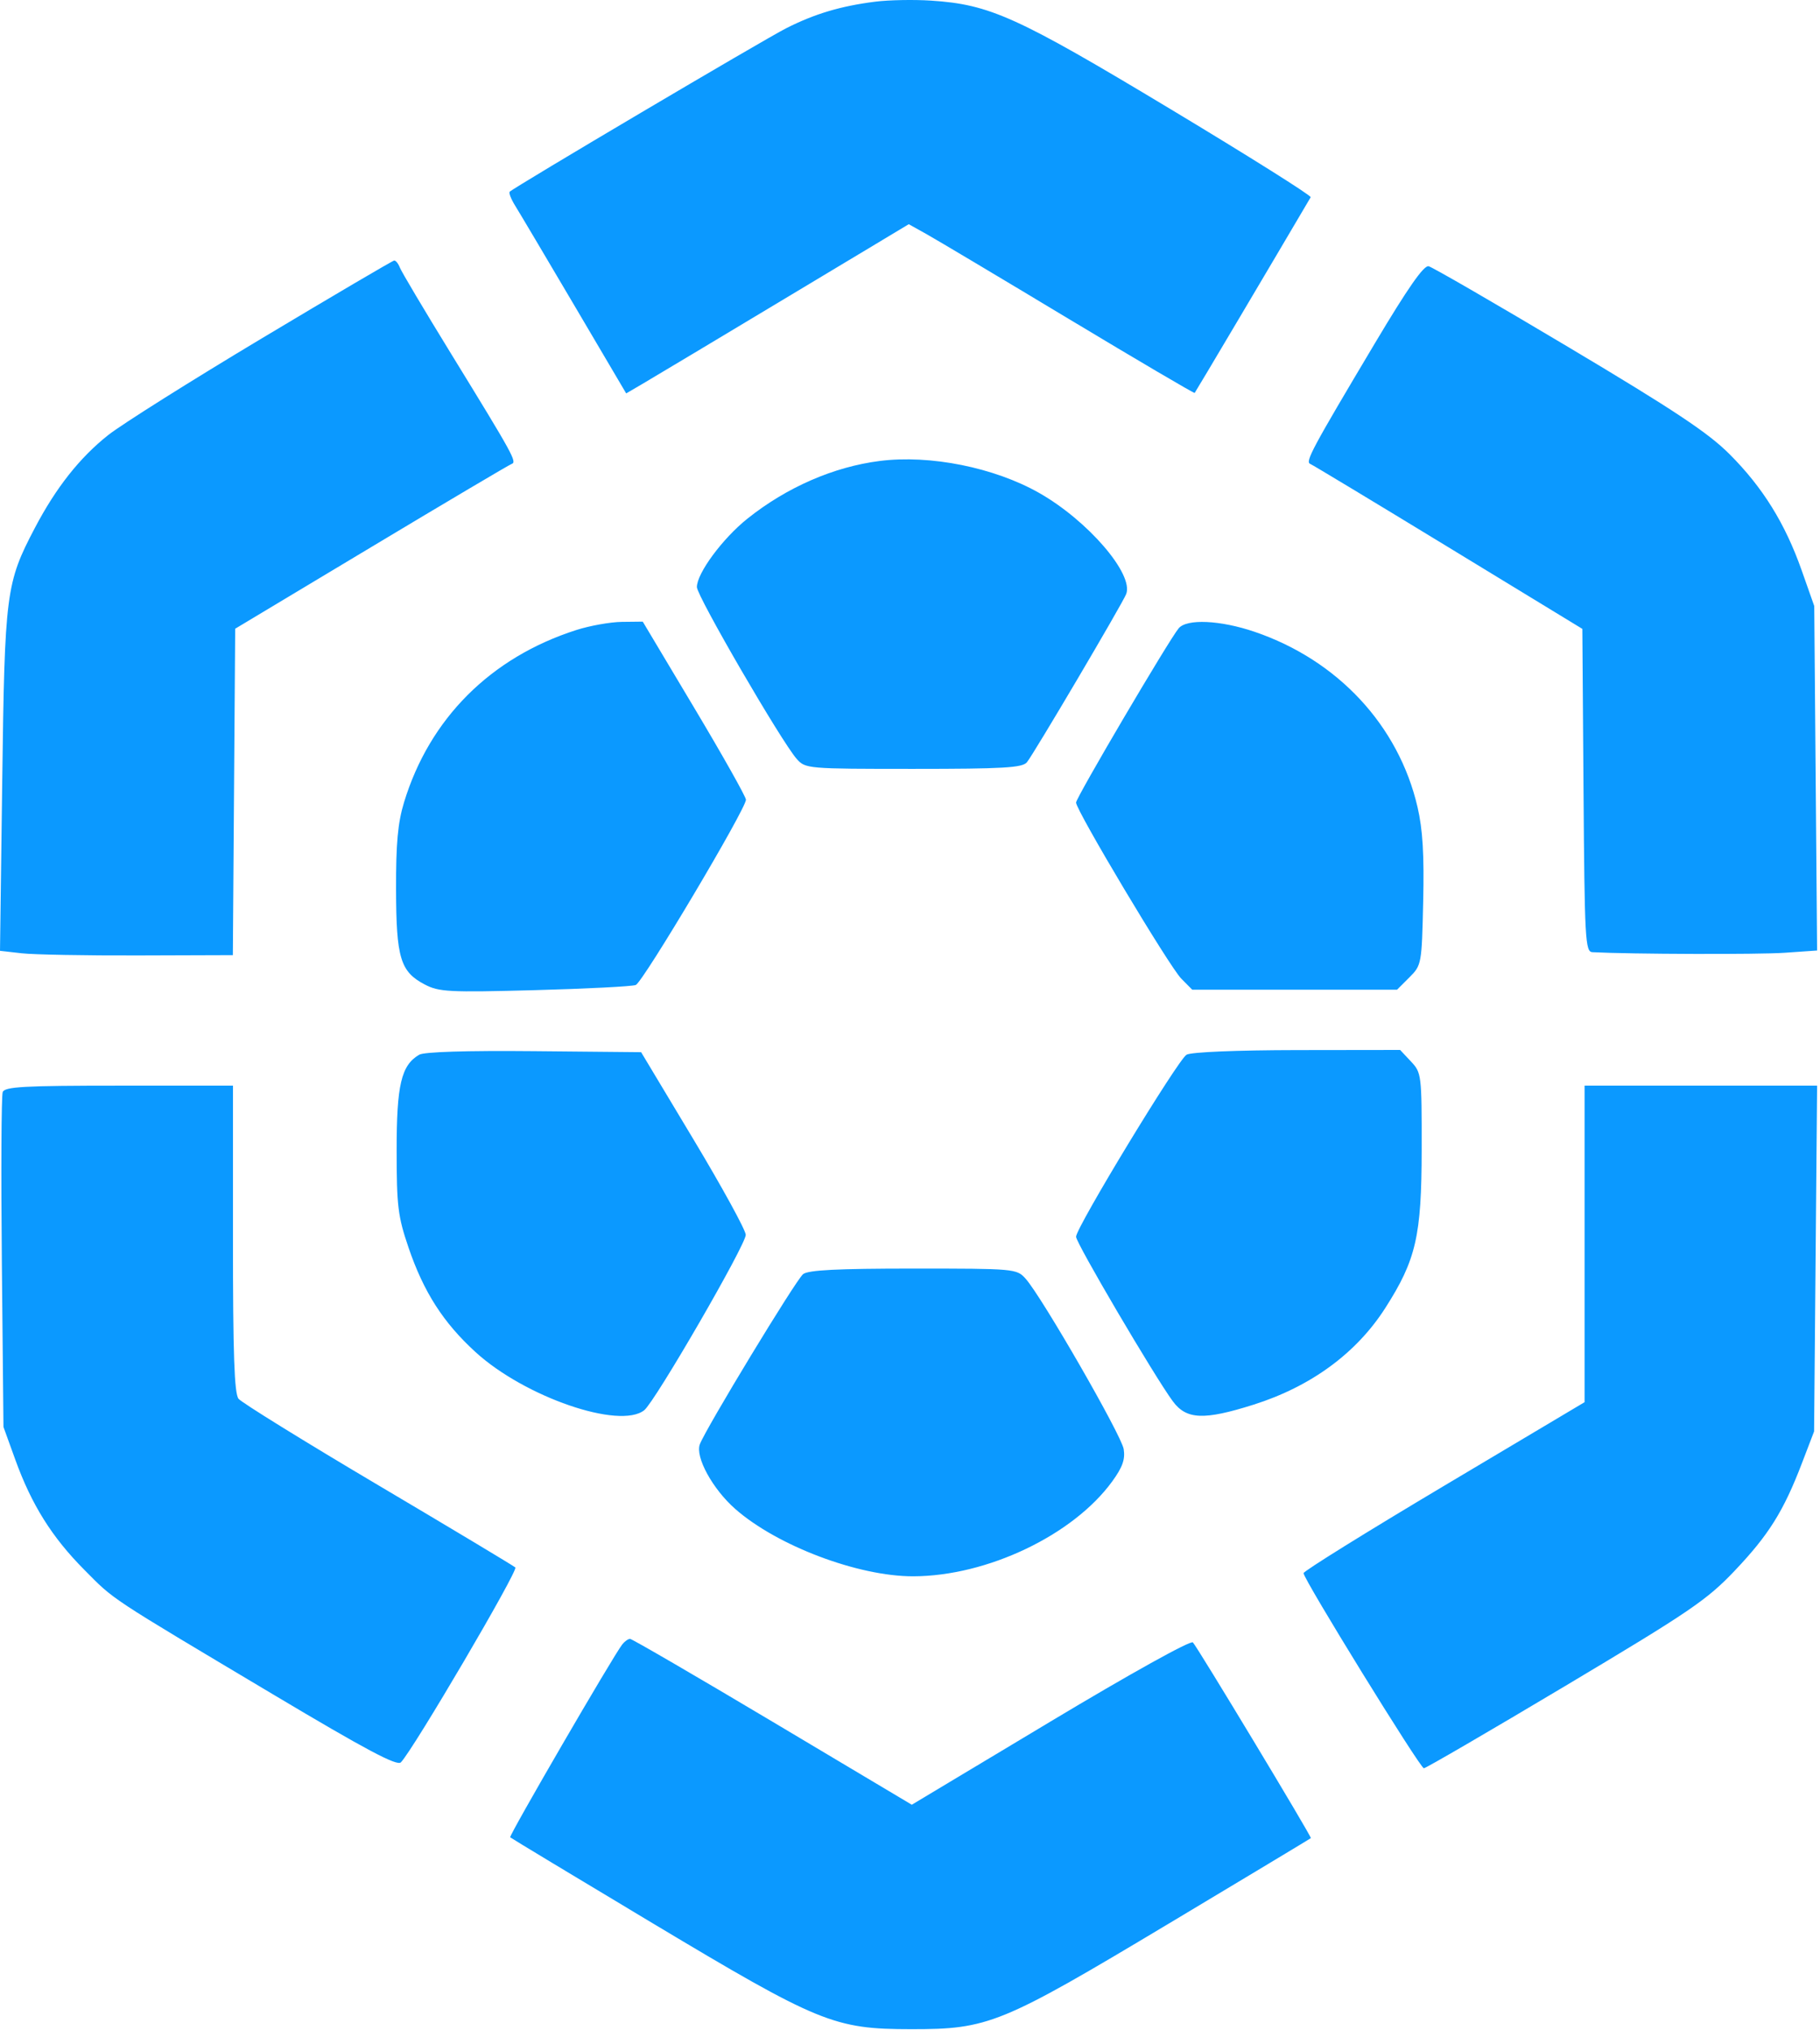 <?xml version="1.0" encoding="UTF-8"?> <svg xmlns="http://www.w3.org/2000/svg" width="408" height="455" viewBox="0 0 408 455" fill="none"><path fill-rule="evenodd" clip-rule="evenodd" d="M196.224 0.373C188.475 1.354 182.645 3.092 176.249 6.33C171.276 8.848 115.372 41.896 114.267 42.971C114.016 43.216 114.57 44.635 115.498 46.125C116.427 47.616 122.404 57.687 128.781 68.507L140.375 88.178L144.05 86.028C146.07 84.845 160.324 76.312 175.724 67.066L203.724 50.255L207.724 52.487C209.924 53.715 224.291 62.278 239.651 71.517C255.012 80.755 267.686 88.206 267.816 88.074C267.989 87.9 285.433 58.476 293.823 44.206C294.026 43.86 279.813 34.928 262.238 24.359C227.917 3.719 221.915 1.002 208.724 0.137C204.874 -0.116 199.249 -0.009 196.224 0.373ZM58.724 75.821C42.774 85.372 27.267 95.132 24.263 97.511C17.865 102.578 12.567 109.285 7.813 118.335C1.33 130.678 1.057 132.792 0.502 174.976L0 213.117L4.862 213.668C7.536 213.972 19.281 214.189 30.962 214.151L52.2 214.082L52.462 177.502L52.724 140.921L83.203 122.635C99.966 112.578 114.141 104.185 114.703 103.984C115.931 103.546 115.121 102.073 101.088 79.232C95.14 69.55 89.989 60.887 89.642 59.982C89.294 59.076 88.721 58.362 88.367 58.395C88.013 58.428 74.674 66.27 58.724 75.821ZM308.224 76.93C294.062 100.69 292.556 103.498 293.724 103.98C294.274 104.207 308.224 112.62 324.724 122.675L354.724 140.956L354.986 177.145C355.23 210.705 355.375 213.342 356.986 213.425C365.567 213.872 394.238 213.959 400.037 213.556L407.35 213.048L407.03 174.441L406.711 135.835L403.894 127.845C400.185 117.324 395.164 109.238 387.718 101.792C382.919 96.993 375.34 91.957 351.721 77.875C335.267 68.065 321.111 59.875 320.264 59.676C319.183 59.421 315.594 64.565 308.224 76.93ZM197.216 103.32C186.885 104.633 176.367 109.218 167.554 116.252C161.987 120.694 156.224 128.494 156.224 131.586C156.224 133.591 175.173 166.211 178.589 170.085C180.543 172.302 180.931 172.335 204.776 172.335C224.913 172.335 229.185 172.087 230.206 170.857C231.705 169.051 251.663 135.239 252.467 133.144C254.184 128.669 243.878 116.696 232.973 110.497C222.917 104.78 208.497 101.886 197.216 103.32ZM129.196 141.212C109.985 147.361 96.291 161.055 90.575 179.835C89.183 184.41 88.758 189.041 88.785 199.335C88.825 214.746 89.747 217.798 95.225 220.667C98.406 222.334 100.643 222.448 119.85 221.934C131.469 221.622 141.671 221.101 142.521 220.775C144.123 220.16 167.224 181.323 167.224 179.245C167.224 178.598 162.019 169.354 155.657 158.702L144.09 139.335L139.407 139.389C136.831 139.418 132.236 140.239 129.196 141.212ZM264.225 140.834C262.019 143.492 241.224 178.799 241.224 179.886C241.224 181.639 262.149 216.654 264.8 219.335L267.271 221.835H290.225H313.18L315.952 219.065C318.686 216.333 318.728 216.099 319.044 202.024C319.279 191.558 318.941 185.925 317.775 180.897C313.538 162.63 299.924 147.978 281.282 141.622C273.576 138.995 266.04 138.647 264.225 140.834ZM93.974 236.405C89.944 238.775 88.913 243.149 88.918 257.835C88.923 270.375 89.202 272.651 91.593 279.663C94.985 289.61 99.381 296.461 106.607 303.059C117.632 313.126 138.903 320.453 144.42 316.085C146.851 314.16 167.23 278.957 167.18 276.769C167.156 275.705 161.868 266.06 155.43 255.335L143.724 235.835L119.724 235.606C104.649 235.462 95.073 235.759 93.974 236.405ZM266.001 236.4C264.062 237.53 241.224 275.143 241.224 277.206C241.224 278.618 258.866 308.604 262.921 314.085C265.963 318.197 269.873 318.361 281.001 314.846C293.874 310.779 304.071 303.303 310.541 293.188C317.453 282.384 318.685 277.024 318.705 257.667C318.724 240.861 318.673 240.444 316.3 237.917L313.875 235.335L290.8 235.365C277.224 235.383 267.015 235.809 266.001 236.4ZM0.607 244.778C0.303 245.572 0.216 262.785 0.415 283.028L0.777 319.835L3.43 327.17C7.083 337.27 11.631 344.531 18.875 351.83C25.771 358.776 23.809 357.481 61.224 379.785C82.133 392.25 88.999 395.898 89.872 395.007C92.616 392.206 116.247 351.967 115.524 351.326C115.084 350.935 101.224 342.621 84.724 332.85C68.224 323.079 54.162 314.38 53.474 313.518C52.529 312.334 52.224 303.589 52.224 277.644V243.335H26.693C5.367 243.335 1.07 243.573 0.607 244.778ZM355.224 278.809V314.283L323.724 333.032C306.399 343.345 292.224 352.153 292.224 352.606C292.224 353.969 318.357 396.335 319.198 396.335C319.625 396.335 333.918 388.017 350.958 377.85C378.847 361.211 382.635 358.635 388.879 352.061C396.51 344.028 399.832 338.716 403.947 327.965L406.676 320.835L407.013 282.085L407.351 243.335H381.288H355.224V278.809ZM180.034 285.585C178.448 286.845 158.195 320.214 156.885 323.724C155.822 326.572 159.749 333.747 164.808 338.2C174.184 346.453 192.367 353.336 204.724 353.311C221.303 353.276 240.576 344.087 249.332 332.042C251.644 328.862 252.272 327.093 251.904 324.797C251.404 321.668 233.512 290.596 229.901 286.585C227.911 284.375 227.465 284.335 204.741 284.335C187.739 284.335 181.189 284.666 180.034 285.585ZM139.489 368.585C137.447 371.19 114.035 411.479 114.371 411.81C114.565 412 128.905 420.65 146.237 431.032C183.666 453.45 186.958 454.801 204.224 454.818C221.607 454.835 224.329 453.722 261.828 431.261C279.371 420.754 293.788 412.084 293.866 411.996C294.096 411.737 268.387 369.098 267.417 368.128C266.908 367.619 253.4 375.125 235.47 385.879L204.405 404.512L173.212 385.923C156.055 375.7 141.669 367.335 141.243 367.335C140.817 367.335 140.028 367.898 139.489 368.585Z" fill="#0B99FF"></path></svg> 